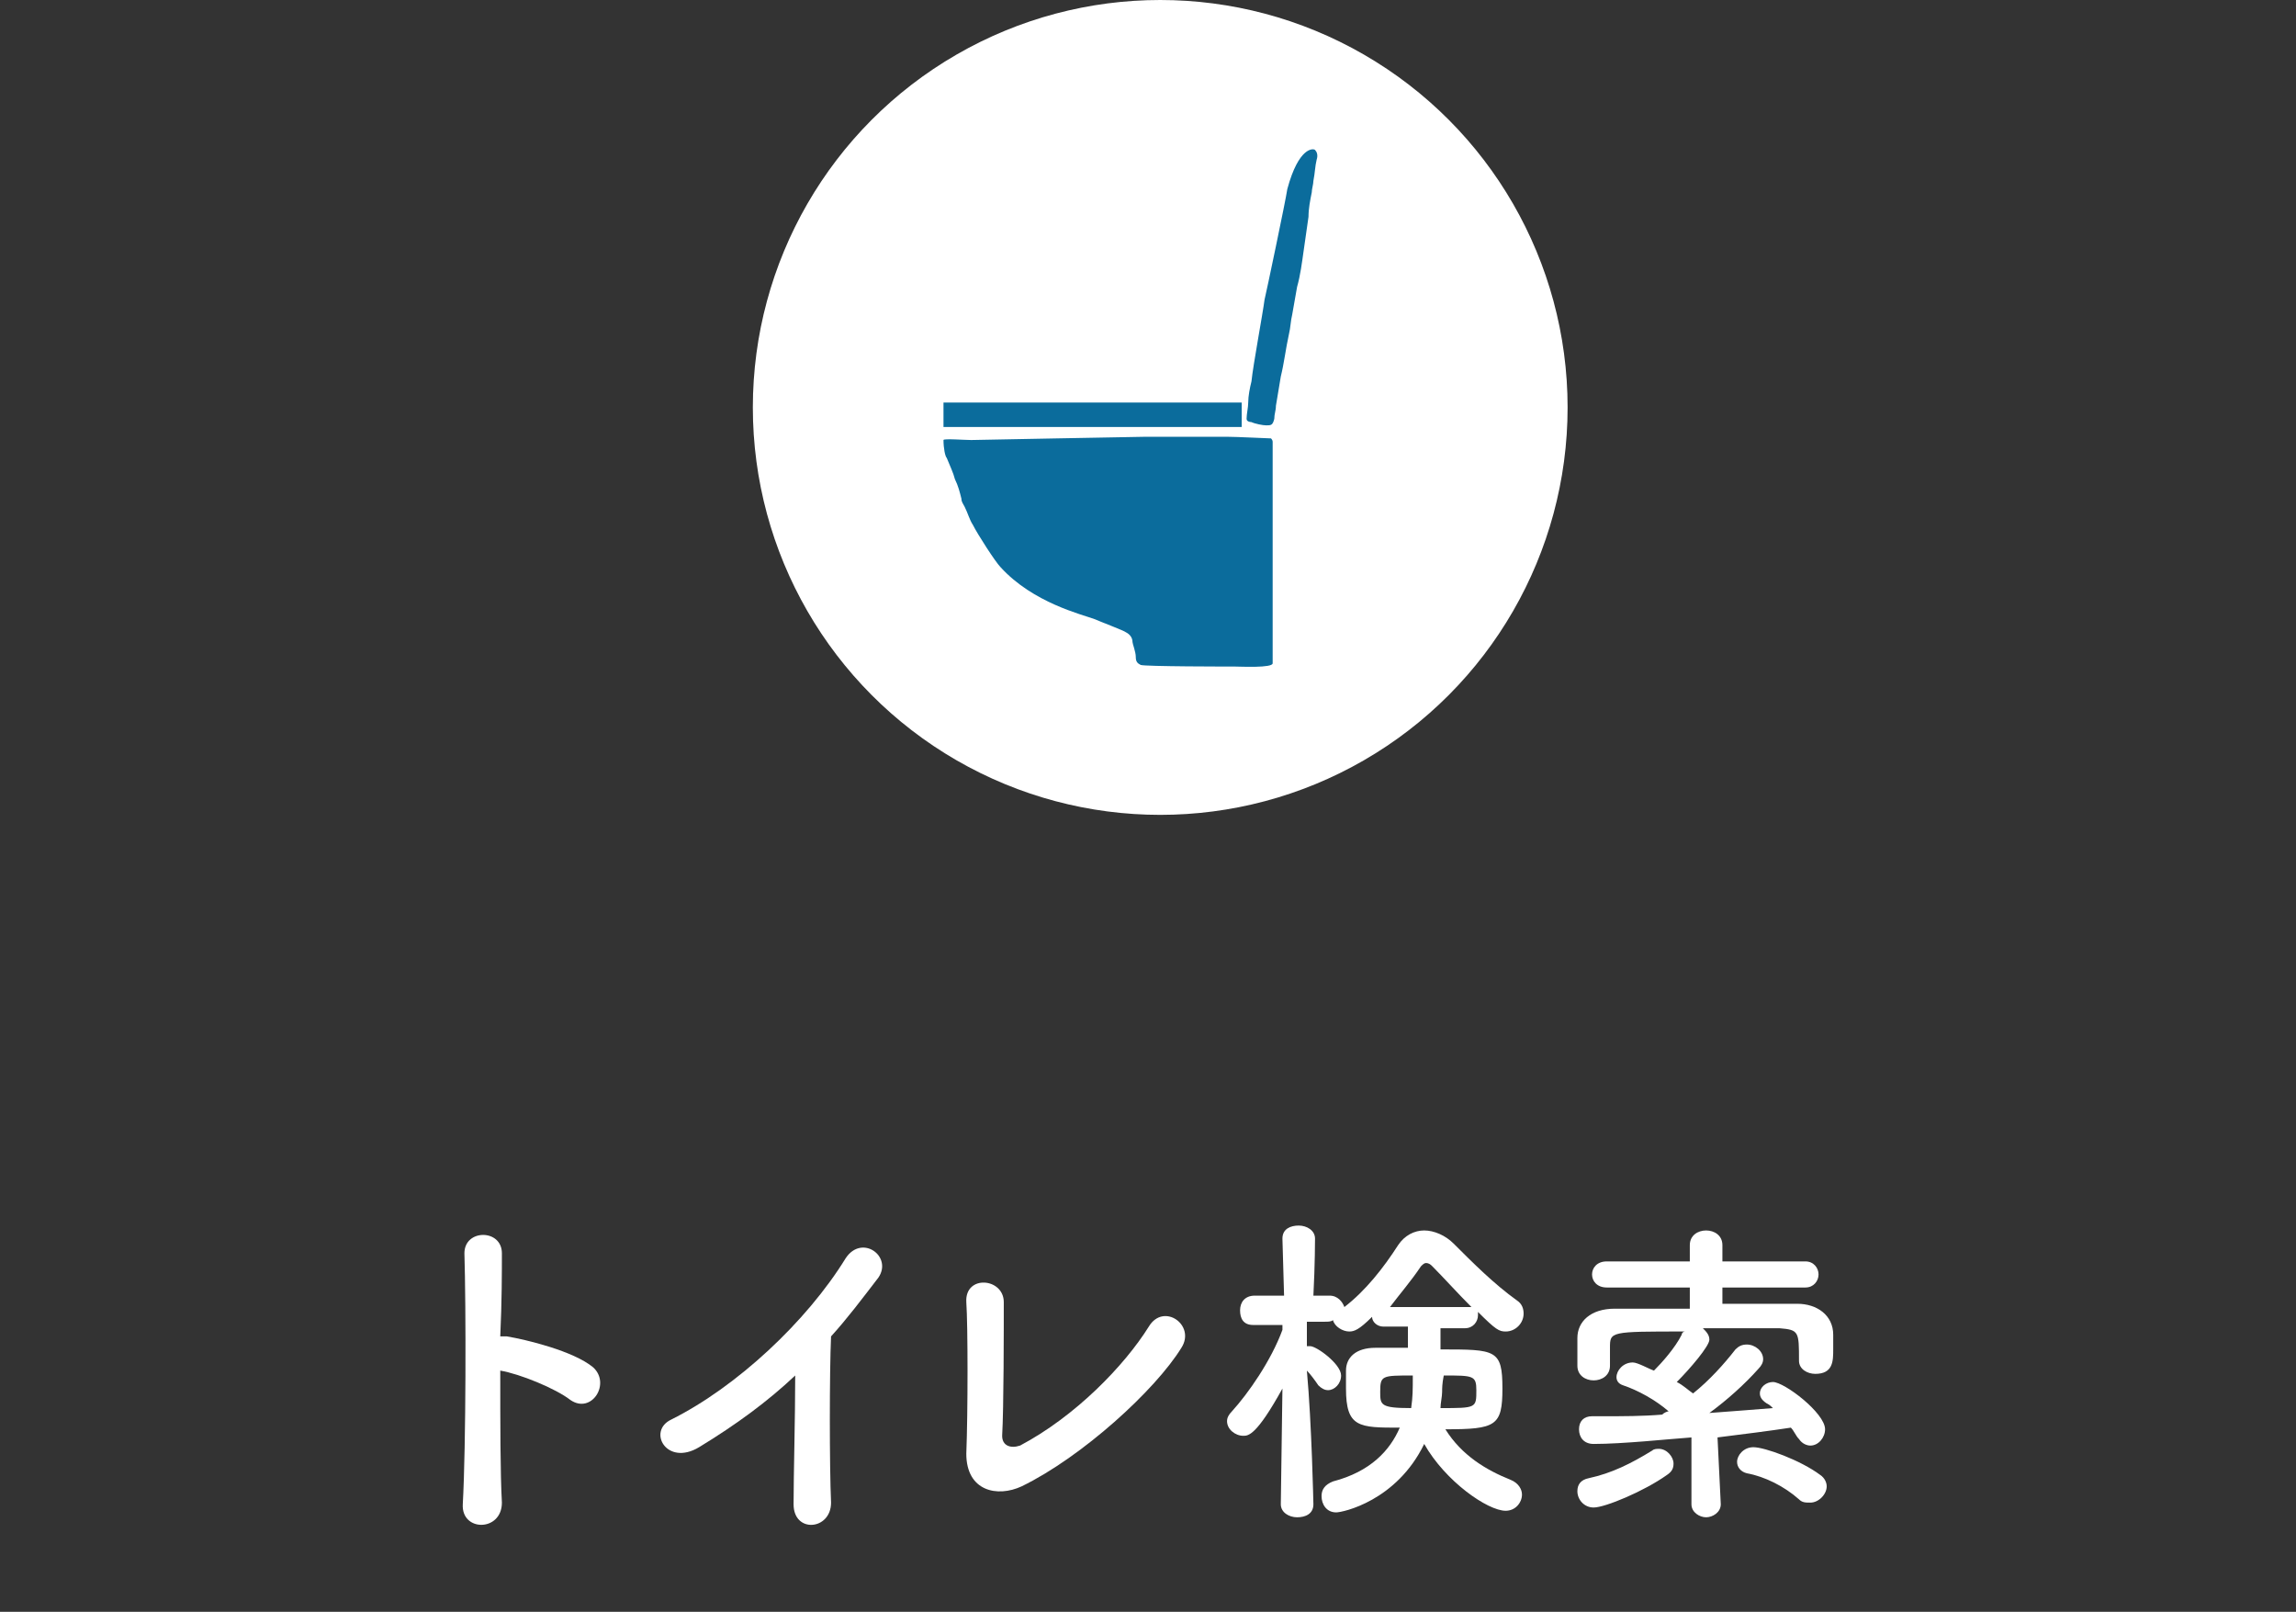 <?xml version="1.0" encoding="utf-8"?>
<!-- Generator: Adobe Illustrator 27.9.0, SVG Export Plug-In . SVG Version: 6.00 Build 0)  -->
<svg version="1.1" id="_レイヤー_2" xmlns="http://www.w3.org/2000/svg" xmlns:xlink="http://www.w3.org/1999/xlink" x="0px"
	 y="0px" viewBox="0 0 140.9 98.9" style="enable-background:new 0 0 140.9 98.9;" xml:space="preserve">
<rect x="0" y="0" width="140.9" height="98.9" fill="#333333" stroke="none"/>
<style type="text/css">
	.st0{fill:#FFFFFF;}
	.st1{fill-rule:evenodd;clip-rule:evenodd;fill:#0B6C9C;}
</style>
<circle class="st0" cx="71.2" cy="25" r="25"/>
<g>
	<g>
		<path class="st0" d="M30.8,92.2c0,1.8-2.5,1.8-2.4,0.1c0.2-3.6,0.2-12.2,0.1-15.4c0-1.5,2.3-1.5,2.3,0c0,1.1,0,3-0.1,5.1
			c0.1,0,0.2,0,0.4,0c1.2,0.2,4.1,0.9,5.3,1.9c1.1,1-0.1,2.9-1.4,2c-0.9-0.7-3.1-1.6-4.3-1.8C30.7,87.3,30.7,90.4,30.8,92.2z"/>
		<path class="st0" d="M42.9,88.8c-2,1.2-3.2-1-1.7-1.7c4-2,8.3-6,10.7-9.9c1-1.5,2.9-0.1,2,1.2c-1,1.3-1.9,2.5-2.9,3.6
			c-0.1,2.2-0.1,8,0,10.2c0,1.7-2.3,1.9-2.3,0.1s0.1-5.3,0.1-7.9C47.1,86,45.2,87.4,42.9,88.8z"/>
		<path class="st0" d="M62.7,91.2c-1.5,0.7-3.4,0.3-3.4-2c0.1-2.5,0.1-7.9,0-9.3c-0.1-1.7,2.3-1.5,2.3,0c0,1.6,0,6.5-0.1,8.2
			c0,0.6,0.5,0.8,1.1,0.6c3.4-1.8,6.4-4.9,7.9-7.3c0.9-1.5,2.9-0.1,2,1.3C70.9,85.3,66.4,89.4,62.7,91.2z"/>
		<path class="st0" d="M80.6,92.3c0,0.6-0.5,0.8-1,0.8s-1-0.3-1-0.8l0,0l0.1-7.1c-1.6,2.9-2.1,2.9-2.4,2.9c-0.5,0-1-0.4-1-0.9
			c0-0.2,0.1-0.4,0.3-0.6c1-1.1,2.4-3.1,3.1-5v-0.3h-1.8l0,0c-0.6,0-0.8-0.4-0.8-0.9s0.3-0.9,0.9-0.9h1.8L78.7,76l0,0
			c0-0.6,0.5-0.8,1-0.8s1,0.3,1,0.8l0,0c0,0,0,1.6-0.1,3.5h1c0.5,0,0.8,0.4,0.9,0.7c1.3-1,2.4-2.4,3.3-3.8c0.4-0.6,1-0.9,1.6-0.9
			s1.3,0.3,1.8,0.8c1.2,1.2,2.5,2.5,3.9,3.5c0.3,0.2,0.4,0.5,0.4,0.8c0,0.6-0.5,1.1-1.1,1.1c-0.4,0-0.6-0.1-1.7-1.2
			c0,0.1,0,0.1,0,0.2c0,0.4-0.3,0.8-0.8,0.8h-1.5v1.3c3.4,0,3.8,0,3.8,2.4c0,2.3-0.4,2.5-3.5,2.5c1,1.6,2.5,2.5,4,3.1
			c0.5,0.2,0.7,0.6,0.7,0.9c0,0.5-0.4,1-1,1c-1.1,0-3.7-1.8-5-4.1c-1.7,3.5-5,4.2-5.4,4.2c-0.6,0-0.9-0.5-0.9-1
			c0-0.4,0.2-0.7,0.7-0.9c2.3-0.6,3.5-1.9,4.1-3.3c-2.5,0-3.3,0-3.3-2.4c0-0.4,0-0.7,0-1.1c0-0.8,0.6-1.4,1.8-1.4c0.6,0,1.3,0,2,0
			v-1.3h-1.5c-0.4,0-0.7-0.3-0.7-0.6c-0.8,0.8-1.1,0.9-1.4,0.9c-0.4,0-0.9-0.3-1-0.7c-0.1,0.1-0.3,0.1-0.5,0.1h-1.1v1.5
			c0.1,0,0.1,0,0.2,0c0.4,0,1.9,1.1,1.9,1.8c0,0.5-0.4,0.9-0.8,0.9c-0.2,0-0.4-0.1-0.6-0.3c-0.2-0.3-0.5-0.7-0.7-0.9
			C80.5,87.4,80.6,92.3,80.6,92.3L80.6,92.3z M84.7,85.4c0,0.8,0,1,1.9,1c0.1-0.7,0.1-1.1,0.1-2C84.8,84.4,84.7,84.4,84.7,85.4z
			 M90.1,80.2c0.1,0,0.1,0,0.2,0c-0.9-0.9-1.7-1.8-2.4-2.5c-0.1-0.1-0.2-0.2-0.4-0.2c-0.1,0-0.2,0.1-0.3,0.2
			c-0.6,0.9-1.3,1.7-1.9,2.5H90.1z M88.5,85.4c0,0.3-0.1,0.7-0.1,1c2.2,0,2.2,0,2.2-1.1c0-0.9-0.2-0.9-2-0.9
			C88.5,84.9,88.5,85.2,88.5,85.4z"/>
		<path class="st0" d="M105.6,92.3c0,0.5-0.5,0.8-0.9,0.8s-0.9-0.3-0.9-0.8l0,0v-4.1c-1.4,0.1-4.2,0.4-6,0.4c-0.6,0-0.9-0.4-0.9-0.9
			s0.3-0.8,0.8-0.8l0,0c0.2,0,0.5,0,0.7,0c1.2,0,2.4,0,3.6-0.1c0.1-0.1,0.3-0.2,0.4-0.2c-0.8-0.7-1.9-1.3-2.8-1.6
			c-0.3-0.1-0.4-0.3-0.4-0.5c0-0.4,0.4-0.9,1-0.9c0.3,0,1,0.4,1.3,0.5c0.5-0.5,1.3-1.4,1.7-2.2c0-0.1,0.1-0.2,0.2-0.2
			c-4.6,0-4.6,0-4.6,1c0,0,0,0,0,1.1l0,0c0,0.6-0.5,0.9-1,0.9s-1-0.3-1-0.9c0-0.3,0-0.5,0-0.8s0-0.6,0-0.9c0-1,0.8-1.8,2.3-1.8
			s3.1,0,4.6,0V79h-5.1c-0.6,0-0.9-0.4-0.9-0.8s0.3-0.8,0.9-0.8h5.1v-1c0-0.6,0.5-0.9,1-0.9s1,0.3,1,0.9v1h5.1
			c0.5,0,0.8,0.4,0.8,0.8s-0.3,0.8-0.8,0.8h-5.1v1c1.5,0,3,0,4.6,0c1.2,0,2.2,0.7,2.2,1.9c0,0.3,0,0.6,0,0.9c0,0.7,0,1.5-1.1,1.5
			c-0.5,0-1-0.3-1-0.8l0,0c0-1.8,0-1.9-1.2-2c-1.5,0-3.1,0-4.7,0c0.2,0.2,0.4,0.4,0.4,0.7c0,0.4-1.2,1.8-2,2.6
			c0.4,0.2,0.7,0.5,1,0.7c1-0.8,1.9-1.8,2.6-2.7c0.2-0.2,0.4-0.3,0.7-0.3c0.5,0,1,0.4,1,0.9c0,0.2-0.1,0.4-0.3,0.6
			c-0.8,0.9-1.9,1.9-3,2.7c1.3-0.1,2.7-0.2,3.9-0.3c-0.1-0.1-0.2-0.2-0.4-0.3c-0.3-0.2-0.4-0.4-0.4-0.6c0-0.4,0.4-0.7,0.8-0.7
			c0.7,0,3.2,1.9,3.2,2.9c0,0.5-0.4,1-0.9,1c-0.2,0-0.5-0.1-0.7-0.4c-0.2-0.2-0.3-0.5-0.5-0.7c-1.3,0.2-2.9,0.4-4.5,0.6L105.6,92.3
			L105.6,92.3z M97.8,92.5c-0.6,0-1-0.5-1-1c0-0.4,0.2-0.7,0.7-0.8c1.4-0.3,2.6-0.9,3.9-1.7c0.1-0.1,0.3-0.1,0.4-0.1
			c0.5,0,0.9,0.5,0.9,0.9c0,0.3-0.1,0.5-0.4,0.7C100.9,91.5,98.5,92.5,97.8,92.5z M110.4,92c-0.9-0.8-2.1-1.4-3.2-1.6
			c-0.4-0.1-0.6-0.4-0.6-0.7c0-0.4,0.4-0.9,1-0.9c0.7,0,2.9,0.8,4.1,1.7c0.3,0.2,0.4,0.5,0.4,0.7c0,0.5-0.5,1-1,1
			C110.8,92.2,110.6,92.2,110.4,92z"/>
	</g>
</g>
<g>
	<g>
		<path class="st1" d="M78.1,27.3c0,0.3,0,0.6,0,1c0,0.6,0,3.3,0,4c0,0.4,0,2.2,0,2.6c0,0.7,0,1.4,0,2c0,0.8,0,1.6,0,2.4
			c0,0.5,0,1,0,1.4c0,0.3-2,0.2-2.3,0.2s-5.6,0-5.8-0.1c-0.2-0.1-0.3-0.2-0.3-0.5s-0.2-0.8-0.2-0.9c0-0.3-0.2-0.5-0.4-0.6
			c-0.1-0.1-1.7-0.7-1.9-0.8c-0.8-0.3-3.8-1-5.8-3.2c-0.3-0.3-1.4-2-1.7-2.6c-0.2-0.3-0.3-0.7-0.5-1.1c-0.1-0.2-0.2-0.3-0.2-0.5
			c-0.1-0.4-0.2-0.8-0.4-1.2c-0.1-0.4-0.3-0.8-0.5-1.3C58,28,57.9,27.5,57.9,27c0-0.1,1.3,0,1.7,0c0.2,0,10.2-0.2,10.7-0.2
			c0.2,0,0.5,0,0.7,0c0.6,0,1.2,0,1.8,0c0.5,0,2.2,0,2.5,0c0.6,0,2.5,0.1,2.7,0.1c0,0,0.1,0.1,0.1,0.2
			C78.1,27.1,78.1,27.2,78.1,27.3L78.1,27.3z"/>
		<path class="st1" d="M77.7,26.1c-0.2,0-0.7-0.1-0.9-0.2c0,0-0.3,0-0.3-0.2c0-0.3,0.1-0.7,0.1-1c0-0.4,0.1-0.9,0.2-1.3
			c0.1-1,0.7-4.2,0.8-5c0.1-0.4,1.3-6.1,1.4-6.8c0.7-2.6,1.6-2.5,1.7-2.4c0.1,0.1,0.2,0.3,0.1,0.6c-0.1,0.4-0.1,0.8-0.2,1.3
			c0,0.2-0.1,0.5-0.1,0.7c-0.1,0.5-0.2,1-0.2,1.5c-0.1,0.7-0.2,1.4-0.3,2.1c-0.1,0.7-0.2,1.5-0.4,2.2c-0.1,0.6-0.2,1.1-0.3,1.7
			c-0.1,0.4-0.1,0.8-0.2,1.2c-0.2,0.9-0.3,1.8-0.5,2.6c-0.1,0.6-0.2,1.2-0.3,1.8c0,0.3-0.1,0.5-0.1,0.8C78.1,26.1,78,26.1,77.7,26.1
			z"/>
	</g>
	<rect x="57.9" y="24.7" class="st1" width="18.3" height="1.5"/>
</g>
</svg>

